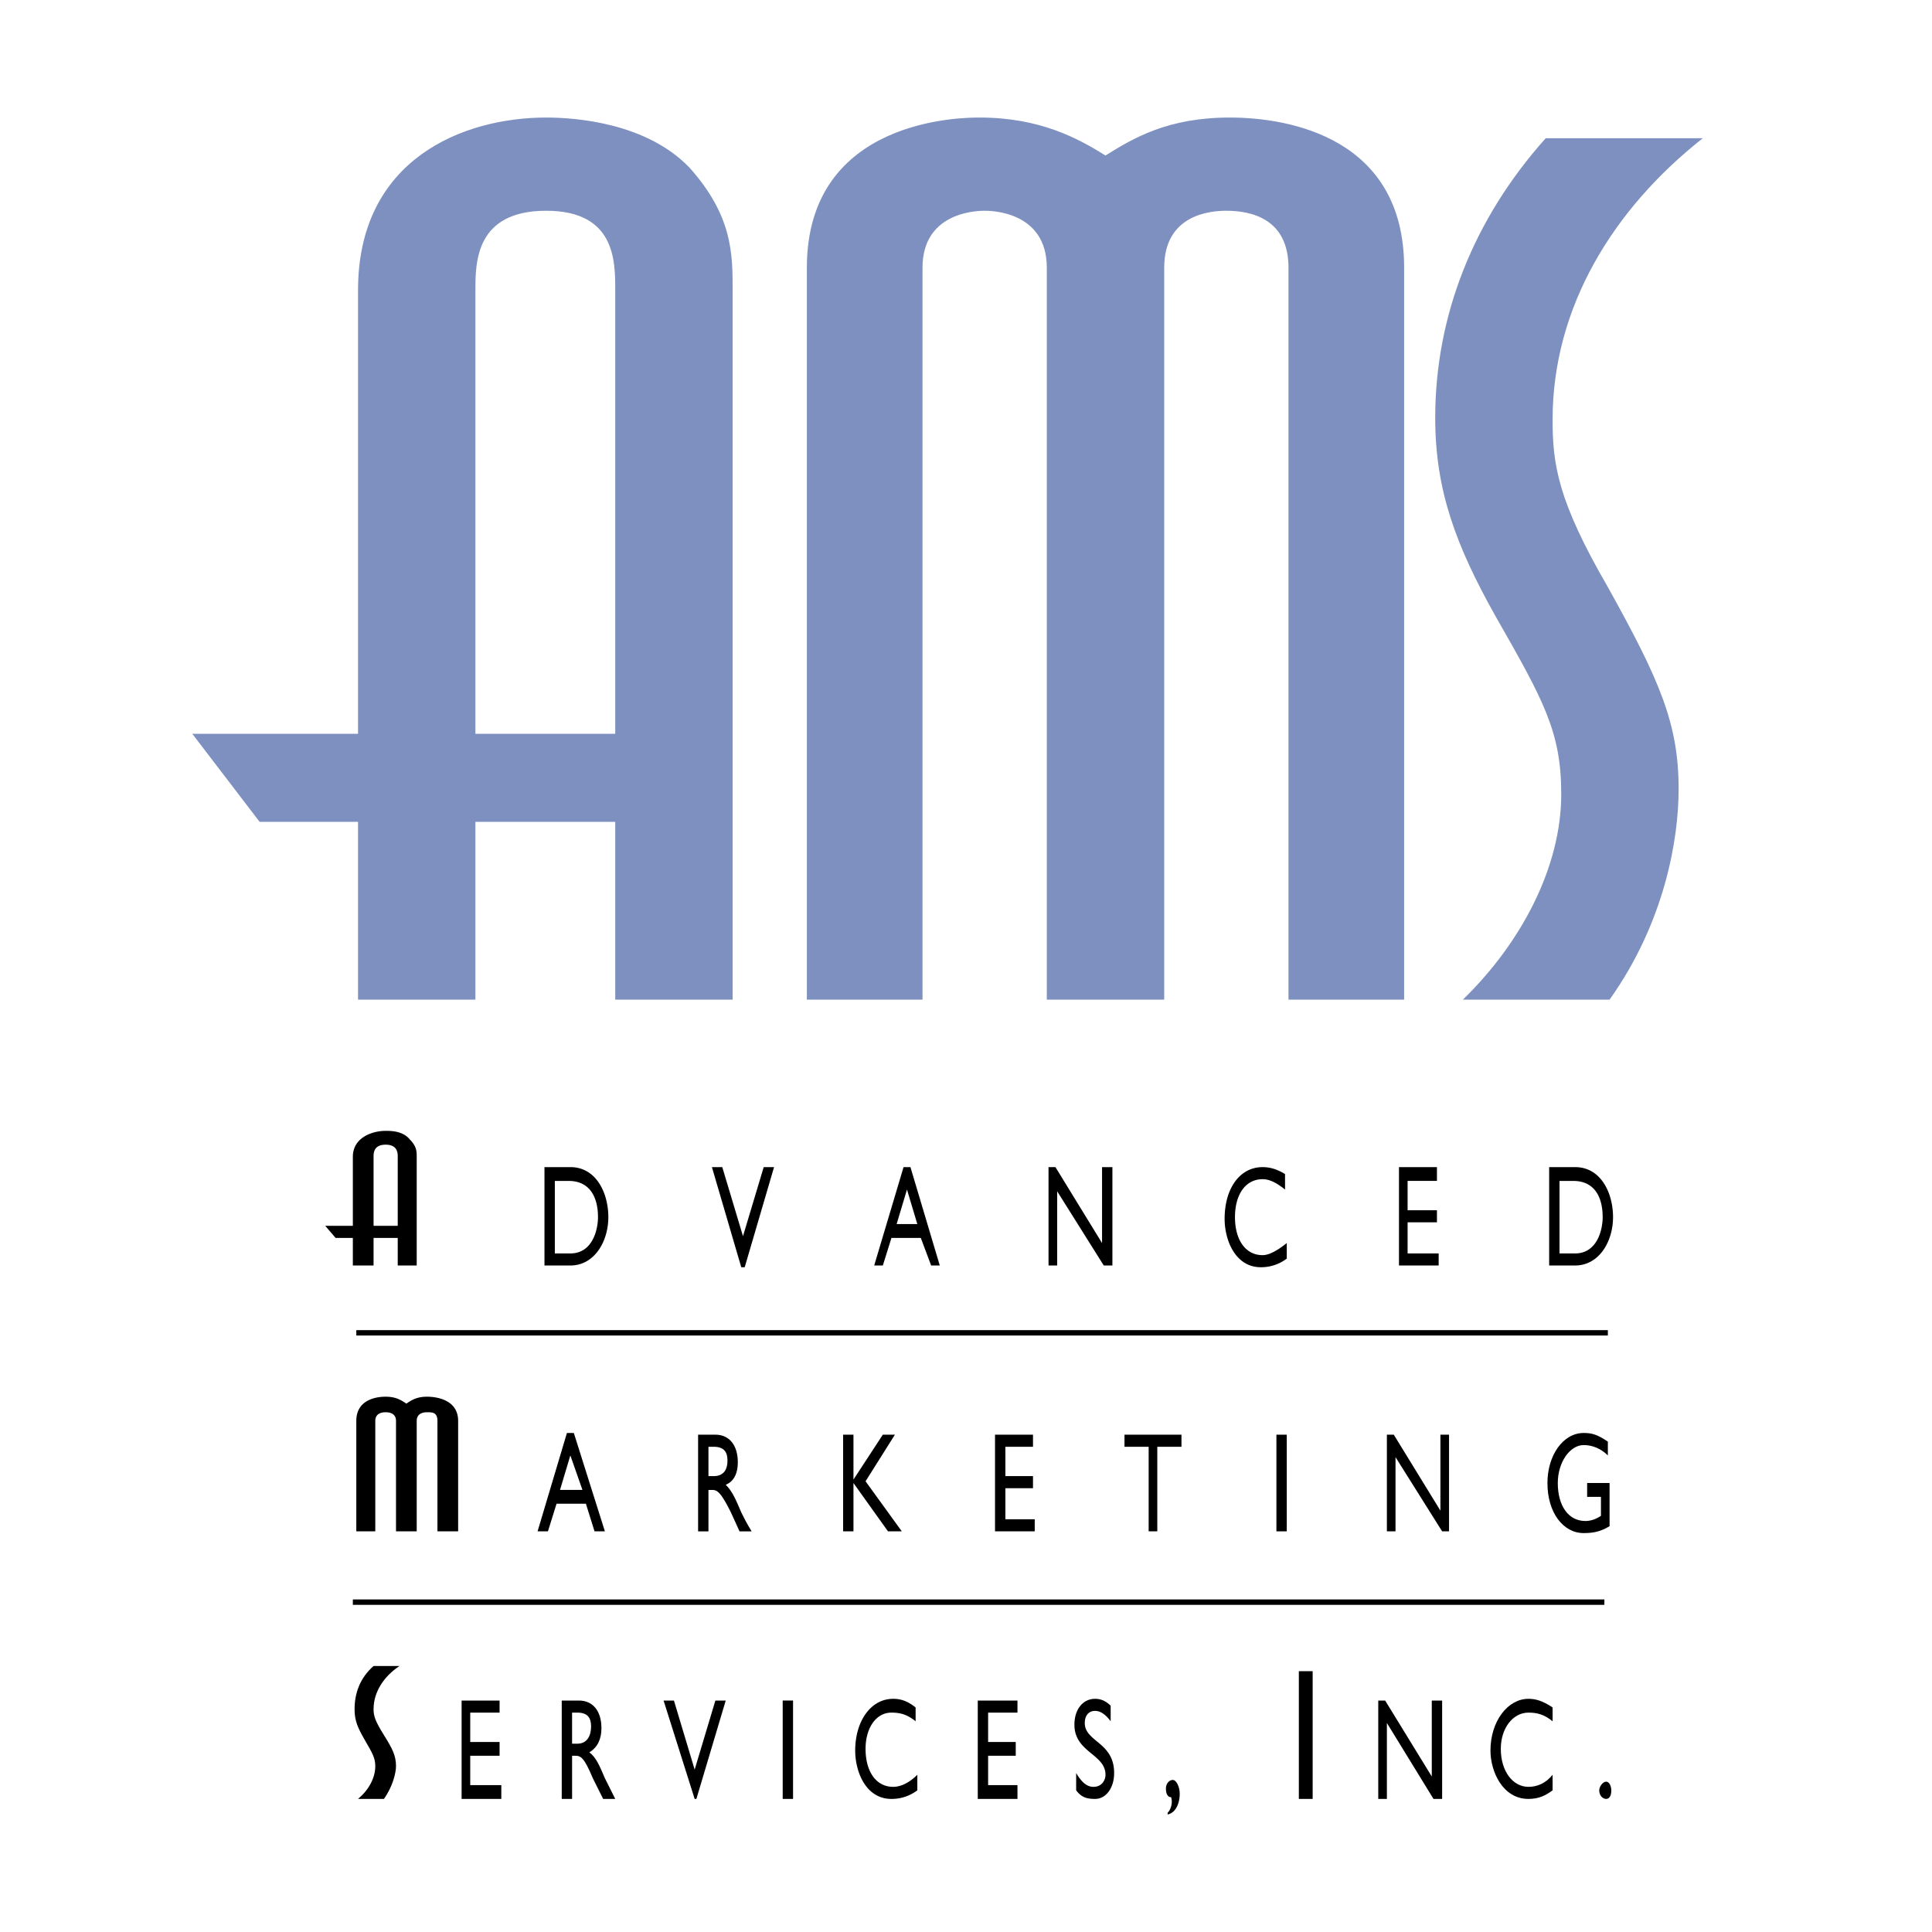 <svg xmlns="http://www.w3.org/2000/svg" width="2500" height="2500" viewBox="0 0 192.756 192.756"><path fill="#fff" d="M0 192.756h192.756V0H0v192.756z"/><path d="M35.721 73.213V28.95c0-13.09 10.506-17.223 18.773-17.223 2.928 0 9.989.516 14.295 4.994 4.306 4.823 4.306 8.612 4.306 12.229v70.786H61.383V81.997H47.432v17.739H35.721V81.997h-9.818l-6.717-8.784h16.535zm25.662 0V28.95c0-2.928 0-7.923-6.889-7.923-7.062 0-7.062 5.167-7.062 7.923v44.263h13.951zM128.553 99.736V26.711c0-4.823-3.617-5.684-6.2-5.684-1.55 0-6.199.344-6.199 5.684v73.025H104.44V26.711c0-5.684-5.684-5.684-6.199-5.684-1.207 0-6.202.344-6.202 5.684v73.025H80.5V26.711c0-14.984 15.673-14.984 17.223-14.984 6.028 0 9.817 2.066 12.573 3.789 2.756-1.723 6.2-3.789 12.399-3.789 6.028 0 17.396 2.066 17.396 14.984v73.025h-11.538zM145.948 99.736c5.855-5.683 9.817-13.261 9.817-20.496 0-6.2-1.722-9.3-6.545-17.74-3.961-7.061-6.028-12.573-6.028-19.806 0-10.162 3.789-19.807 11.023-27.902h15.673c-8.956 7.062-14.985 16.879-14.985 28.074 0 4.478.518 8.095 5.513 16.706 5.167 9.301 7.061 13.607 7.061 20.152 0 4.994-1.377 13.261-6.889 21.011h-14.64v.001z" fill-rule="evenodd" clip-rule="evenodd" fill="#7d90bf"/><path d="M35.204 122.299v-6.889c0-1.895 1.895-2.584 3.272-2.584.517 0 1.723 0 2.412.861.688.689.688 1.205.688 1.723v10.85h-1.894v-2.754h-2.411v2.754h-2.067v-2.754h-1.722l-1.034-1.207h2.756zm4.478 0v-6.889c0-.346 0-1.205-1.206-1.205-1.205 0-1.205.859-1.205 1.205v6.889h2.411zM54.322 116.443h2.583c2.584 0 3.789 2.584 3.789 4.994 0 2.412-1.378 4.822-3.789 4.822h-2.583v-9.816zm1.033 8.612h1.55c2.239 0 2.756-2.412 2.756-3.617 0-2.066-.862-3.617-2.928-3.617h-1.377v7.234h-.001zM74.3 126.432h-.344l-2.928-9.989h1.033l2.067 6.889 2.067-6.889h1.033l-2.928 9.989zM93.763 126.26h-.862l-1.033-2.754H88.94l-.86 2.754h-.862l2.929-9.816h.688l2.928 9.816zm-4.306-4.133h2.065l-1.033-3.445-1.032 3.445zM110.985 126.26h-.861l-4.65-7.406v7.406h-.862v-9.817h.69l4.65 7.578v-7.578h1.033v9.817zM128.209 118.682c-.861-.689-1.55-1.033-2.239-1.033-1.723 0-2.756 1.551-2.756 3.789 0 2.24 1.033 3.789 2.756 3.789.689 0 1.55-.516 2.411-1.205v1.549a4.22 4.22 0 0 1-2.584.861c-2.583 0-3.616-2.754-3.616-4.822 0-3.1 1.55-5.166 3.789-5.166.689 0 1.378.172 2.239.689v1.549zM143.364 117.82h-2.927v2.93h2.927v1.203h-2.927v3.102h3.099v1.205h-3.96v-9.817h3.788v1.377zM154.56 116.443h2.584c2.583 0 3.789 2.584 3.789 4.994 0 2.412-1.378 4.822-3.789 4.822h-2.584v-9.816zm1.034 8.612h1.55c2.239 0 2.755-2.412 2.755-3.617 0-2.066-.86-3.617-2.928-3.617h-1.377v7.234zM43.643 152.783v-11.021c0-.861-.517-.861-1.033-.861-.172 0-1.034 0-1.034.861v11.021H39.51v-11.021c0-.861-.861-.861-1.034-.861-.172 0-1.033 0-1.033.861v11.021h-1.894v-11.021c0-2.412 2.583-2.412 2.927-2.412 1.034 0 1.55.344 2.067.689.517-.346 1.033-.689 2.066-.689s3.1.344 3.1 2.412v11.021h-2.066zM60.35 152.783h-1.034l-.86-2.756h-2.929l-.86 2.756h-1.034l2.929-9.816h.688l3.1 9.816zm-4.478-4.133h2.238l-1.206-3.443-1.032 3.443zM71.373 143.139c1.376 0 2.238 1.035 2.238 2.756 0 1.033-.344 1.895-1.205 2.24.689.688 1.033 1.549 1.55 2.754.344.689.517 1.035 1.033 1.895h-1.205l-.862-1.895c-1.033-2.066-1.377-2.238-1.894-2.238h-.345v4.133H69.65v-9.645h1.723zm-.69 4.132h.517c1.033 0 1.378-.688 1.378-1.549s-.345-1.377-1.378-1.377h-.517v2.926zM89.973 152.783h-1.378l-3.445-4.822v4.822h-1.033v-9.644h1.033v4.478l2.929-4.478h1.205l-2.927 4.65 3.616 4.994zM103.062 144.346h-2.755v2.925h2.755v1.208h-2.755v3.099h2.928v1.205h-3.962v-9.644h3.789v1.207zM117.875 144.346h-2.411v8.437h-.862v-8.437h-2.412v-1.207h5.685v1.207z" fill-rule="evenodd" clip-rule="evenodd"/><path d="M127.348 152.783h1.033v-9.644h-1.033v9.644z"/><path fill-rule="evenodd" clip-rule="evenodd" d="M144.571 152.783h-.689l-4.651-7.404v7.404h-.861v-9.644h.689l4.651 7.578v-7.578h.861v9.644zM160.588 152.268c-.861.516-1.55.688-2.583.688-2.067 0-3.617-2.066-3.617-4.994 0-2.754 1.55-4.994 3.617-4.994.86 0 1.378.172 2.411.861v1.379c-.689-.689-1.551-1.033-2.411-1.033-1.378 0-2.584 1.721-2.584 3.787 0 2.238 1.034 3.789 2.756 3.789.516 0 1.033-.172 1.55-.516v-1.895h-1.378v-1.379h2.239v4.307zM35.721 179.479c1.033-.859 1.722-2.066 1.722-3.271 0-.861-.344-1.377-1.034-2.584-.688-1.205-1.033-1.895-1.033-3.1 0-1.551.517-3.1 1.895-4.305h2.583c-1.55 1.033-2.583 2.582-2.583 4.305 0 .689.172 1.205 1.033 2.584.861 1.377 1.206 2.066 1.206 3.1 0 .689-.345 2.066-1.206 3.271h-2.583zM49.844 170.867h-2.929v2.93h2.929v1.377h-2.929v2.928h3.101v1.377h-3.961v-9.815h3.789v1.203zM57.766 169.664c1.378 0 2.239 1.031 2.239 2.754 0 1.035-.344 1.895-1.206 2.412.69.516 1.034 1.377 1.551 2.582l1.033 2.066h-1.206l-1.033-2.066c-.861-2.066-1.205-2.238-1.722-2.238h-.345v4.305h-1.033v-9.814h1.722v-.001zm-.689 4.305h.517c1.033 0 1.378-.861 1.378-1.723s-.345-1.379-1.378-1.379h-.517v3.102zM69.478 179.479h-.172l-3.1-9.815h1.033l2.067 6.889 2.067-6.889h1.033l-2.928 9.815z"/><path d="M78.09 179.479h1.033v-9.817H78.09v9.817z"/><path d="M91.351 171.729c-.861-.688-1.55-.861-2.411-.861-1.55 0-2.583 1.551-2.583 3.617 0 2.24 1.033 3.789 2.755 3.789.689 0 1.55-.344 2.411-1.205v1.551a4.231 4.231 0 0 1-2.583.859c-2.583 0-3.617-2.754-3.617-4.822 0-2.928 1.55-5.166 3.789-5.166.689 0 1.378.174 2.239.861v1.377zM101.513 170.867h-2.928v2.93h2.756v1.377h-2.756v2.928h2.928v1.377h-3.961v-9.815h3.961v1.203zM110.812 171.729c-.516-.688-1.032-1.033-1.55-1.033-.688 0-1.033.518-1.033 1.207 0 1.895 2.928 1.895 2.928 4.994 0 1.549-.86 2.582-1.895 2.582-.861 0-1.378-.172-1.894-.859v-1.723c.516.861 1.032 1.377 1.722 1.377.861 0 1.206-.688 1.206-1.205 0-2.066-3.101-2.238-3.101-4.994 0-1.551.861-2.584 2.066-2.584.518 0 1.034.174 1.55.689v1.549h.001zM116.497 180.857c.345-.344.517-1.033.345-1.551-.345 0-.517-.344-.517-.861 0-.516.344-.859.688-.859s.689.688.689 1.377c0 .861-.345 1.895-1.206 2.066v-.172h.001z" fill-rule="evenodd" clip-rule="evenodd"/><path d="M129.586 179.479h1.378v-12.745h-1.378v12.745z"/><path fill-rule="evenodd" clip-rule="evenodd" d="M143.882 179.479h-.862l-4.65-7.577v7.577h-.861v-9.815h.688l4.651 7.576v-7.576h1.034v9.815zM154.903 171.729c-.859-.688-1.55-.861-2.41-.861-1.551 0-2.757 1.551-2.757 3.617 0 2.24 1.206 3.789 2.757 3.789.86 0 1.723-.344 2.41-1.205v1.551c-.688.516-1.378.859-2.41.859-2.583 0-3.789-2.754-3.789-4.822 0-2.928 1.723-5.166 3.789-5.166.688 0 1.377.174 2.41.861v1.377zM160.761 178.619c0 .516-.173.859-.517.859-.346 0-.689-.344-.689-.859 0-.346.344-.861.689-.861.344 0 .517.515.517.861zM35.549 132.977h124.867H35.549z"/><path fill="none" stroke="#000" stroke-width=".538" stroke-miterlimit="2.613" d="M35.549 132.977h124.867"/><path fill-rule="evenodd" clip-rule="evenodd" d="M35.204 159.846H160.07 35.204z"/><path fill="none" stroke="#000" stroke-width=".538" stroke-miterlimit="2.613" d="M35.204 159.846H160.07"/></svg>